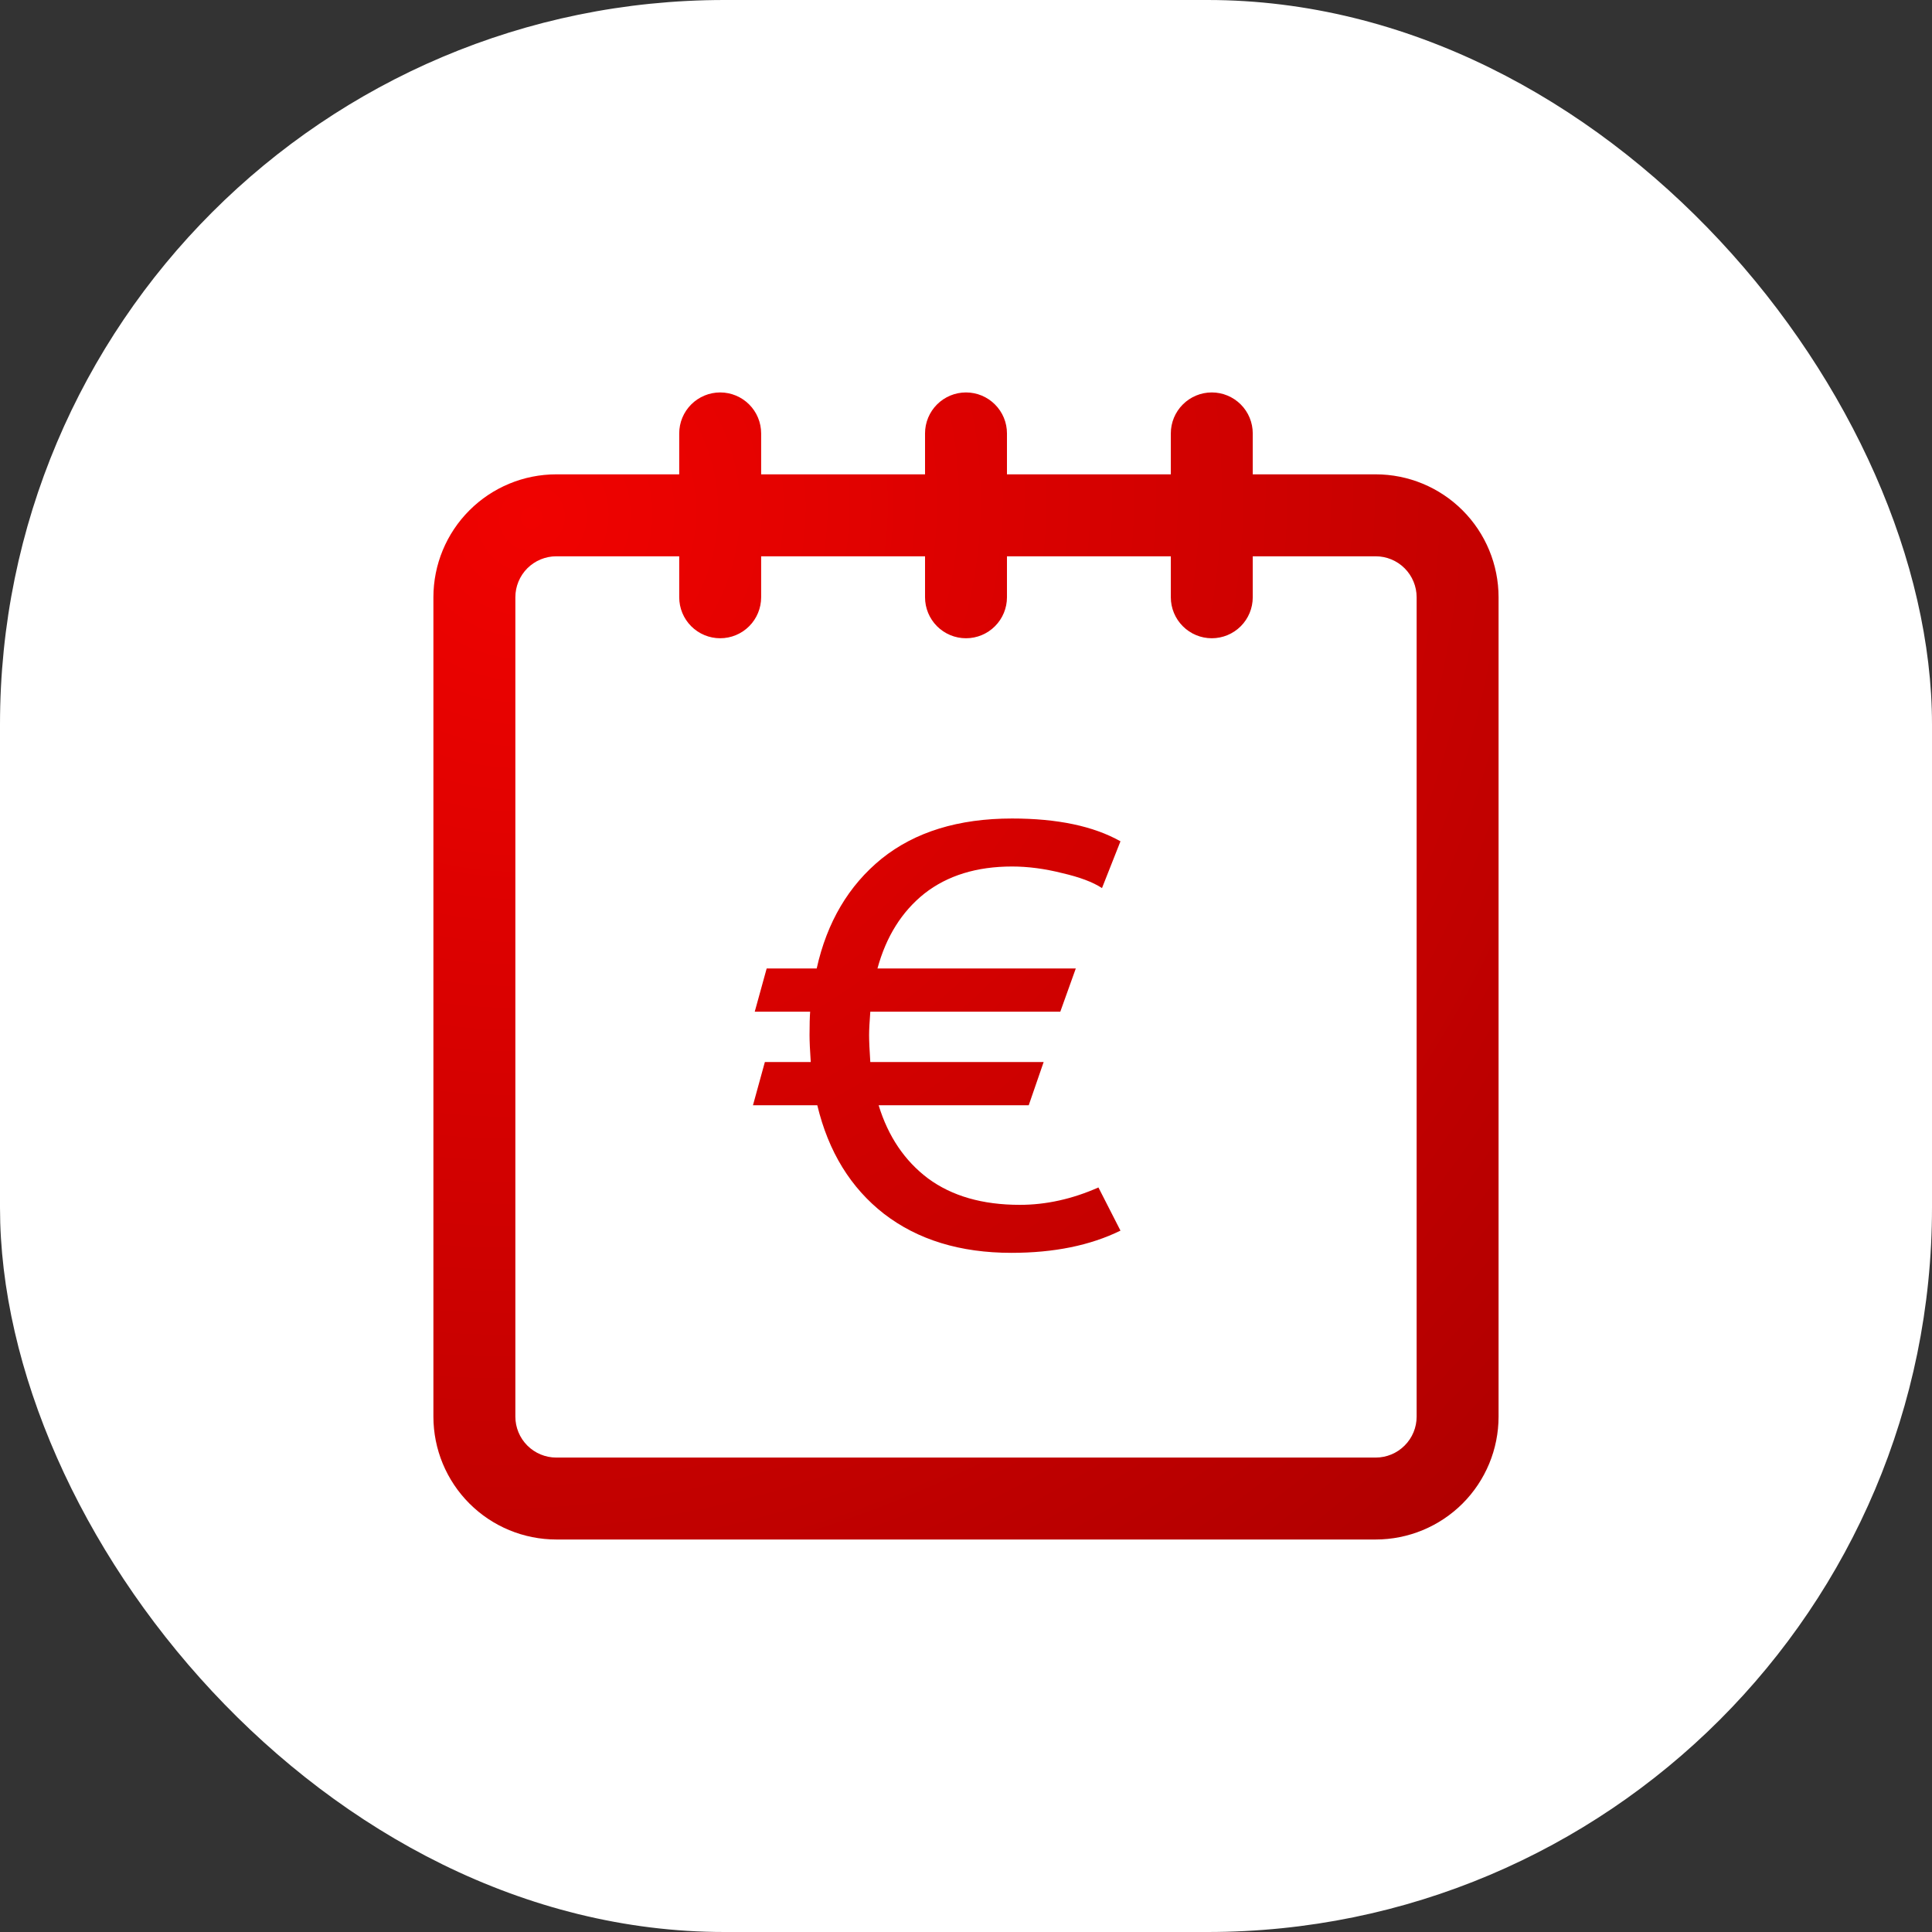 <svg width="64" height="64" viewBox="0 0 64 64" fill="none" xmlns="http://www.w3.org/2000/svg">
<rect x="0" y="0" width="64" height="64" fill="#333333" stroke="none"/>
<rect width="64" height="64" rx="24" fill="white"/>
<path fill-rule="evenodd" clip-rule="evenodd" d="M23.857 21.143C23.497 21.143 23.152 21 22.897 20.745C22.643 20.491 22.5 20.145 22.5 19.785V18.428H18.429C18.069 18.428 17.724 18.571 17.469 18.825C17.215 19.08 17.072 19.425 17.072 19.785V46.927C17.072 47.287 17.215 47.632 17.469 47.886C17.724 48.141 18.069 48.284 18.429 48.284H45.571C45.931 48.284 46.276 48.141 46.53 47.886C46.785 47.632 46.928 47.287 46.928 46.927V19.785C46.928 19.425 46.785 19.08 46.53 18.825C46.276 18.571 45.931 18.428 45.571 18.428H41.499V19.785C41.499 20.145 41.356 20.491 41.102 20.745C40.847 21 40.502 21.143 40.142 21.143C39.782 21.143 39.437 21 39.183 20.745C38.928 20.491 38.785 20.145 38.785 19.785V18.428H33.357V19.785C33.357 20.145 33.214 20.491 32.959 20.745C32.705 21 32.36 21.143 32 21.143C31.64 21.143 31.295 21 31.04 20.745C30.786 20.491 30.643 20.145 30.643 19.785V18.428H25.214V19.785C25.214 20.145 25.071 20.491 24.817 20.745C24.562 21 24.217 21.143 23.857 21.143ZM45.571 15.713H41.499V14.357C41.499 13.997 41.356 13.652 41.102 13.398C40.847 13.143 40.502 13 40.142 13C39.782 13 39.437 13.143 39.183 13.398C38.928 13.652 38.785 13.997 38.785 14.357V15.713H33.357V14.357C33.357 13.997 33.214 13.652 32.959 13.398C32.705 13.143 32.36 13 32 13C31.64 13 31.295 13.143 31.04 13.398C30.786 13.652 30.643 13.997 30.643 14.357V15.713H25.214V14.357C25.214 13.997 25.071 13.652 24.817 13.398C24.562 13.143 24.217 13 23.857 13C23.497 13 23.152 13.143 22.897 13.398C22.643 13.652 22.5 13.997 22.5 14.357V15.713H18.429C17.349 15.713 16.313 16.142 15.55 16.906C14.786 17.669 14.357 18.705 14.357 19.785V46.927C14.357 48.007 14.786 49.042 15.55 49.806C16.313 50.569 17.349 50.998 18.429 50.998H45.571C46.65 50.998 47.686 50.569 48.45 49.806C49.213 49.042 49.642 48.007 49.642 46.927V19.785C49.642 18.705 49.213 17.669 48.45 16.906C47.686 16.142 46.65 15.713 45.571 15.713ZM36.387 39.336C35.519 39.72 34.651 39.912 33.782 39.912C32.546 39.912 31.533 39.62 30.744 39.038C29.968 38.455 29.422 37.646 29.106 36.613H34.078L34.572 35.182H28.83C28.804 34.785 28.79 34.487 28.79 34.288C28.79 34.116 28.804 33.857 28.83 33.513H35.124L35.637 32.082H29.067C29.356 31.022 29.876 30.194 30.625 29.598C31.388 29.002 32.355 28.704 33.526 28.704C34.052 28.704 34.605 28.776 35.183 28.922C35.762 29.055 36.203 29.22 36.505 29.419L37.117 27.869C36.223 27.366 35.026 27.114 33.526 27.114C31.75 27.114 30.31 27.558 29.205 28.445C28.113 29.333 27.396 30.545 27.054 32.082H25.397L25.002 33.513H26.837C26.824 33.685 26.817 33.943 26.817 34.288C26.817 34.487 26.83 34.785 26.857 35.182H25.337L24.943 36.613H27.074C27.442 38.15 28.179 39.349 29.284 40.21C30.402 41.071 31.809 41.502 33.506 41.502C34.914 41.502 36.117 41.257 37.117 40.766L36.387 39.336Z" fill="url(#paint0_radial_3463_9175)"/>
<defs>
<radialGradient id="paint0_radial_3463_9175" cx="0" cy="0" r="1" gradientUnits="userSpaceOnUse" gradientTransform="translate(17.665 17.156) rotate(53.172) scale(45.988 47.616)">
<stop stop-color="#F00200"/>
<stop offset="1" stop-color="#AF0000"/>
</radialGradient>
</defs>
</svg>
